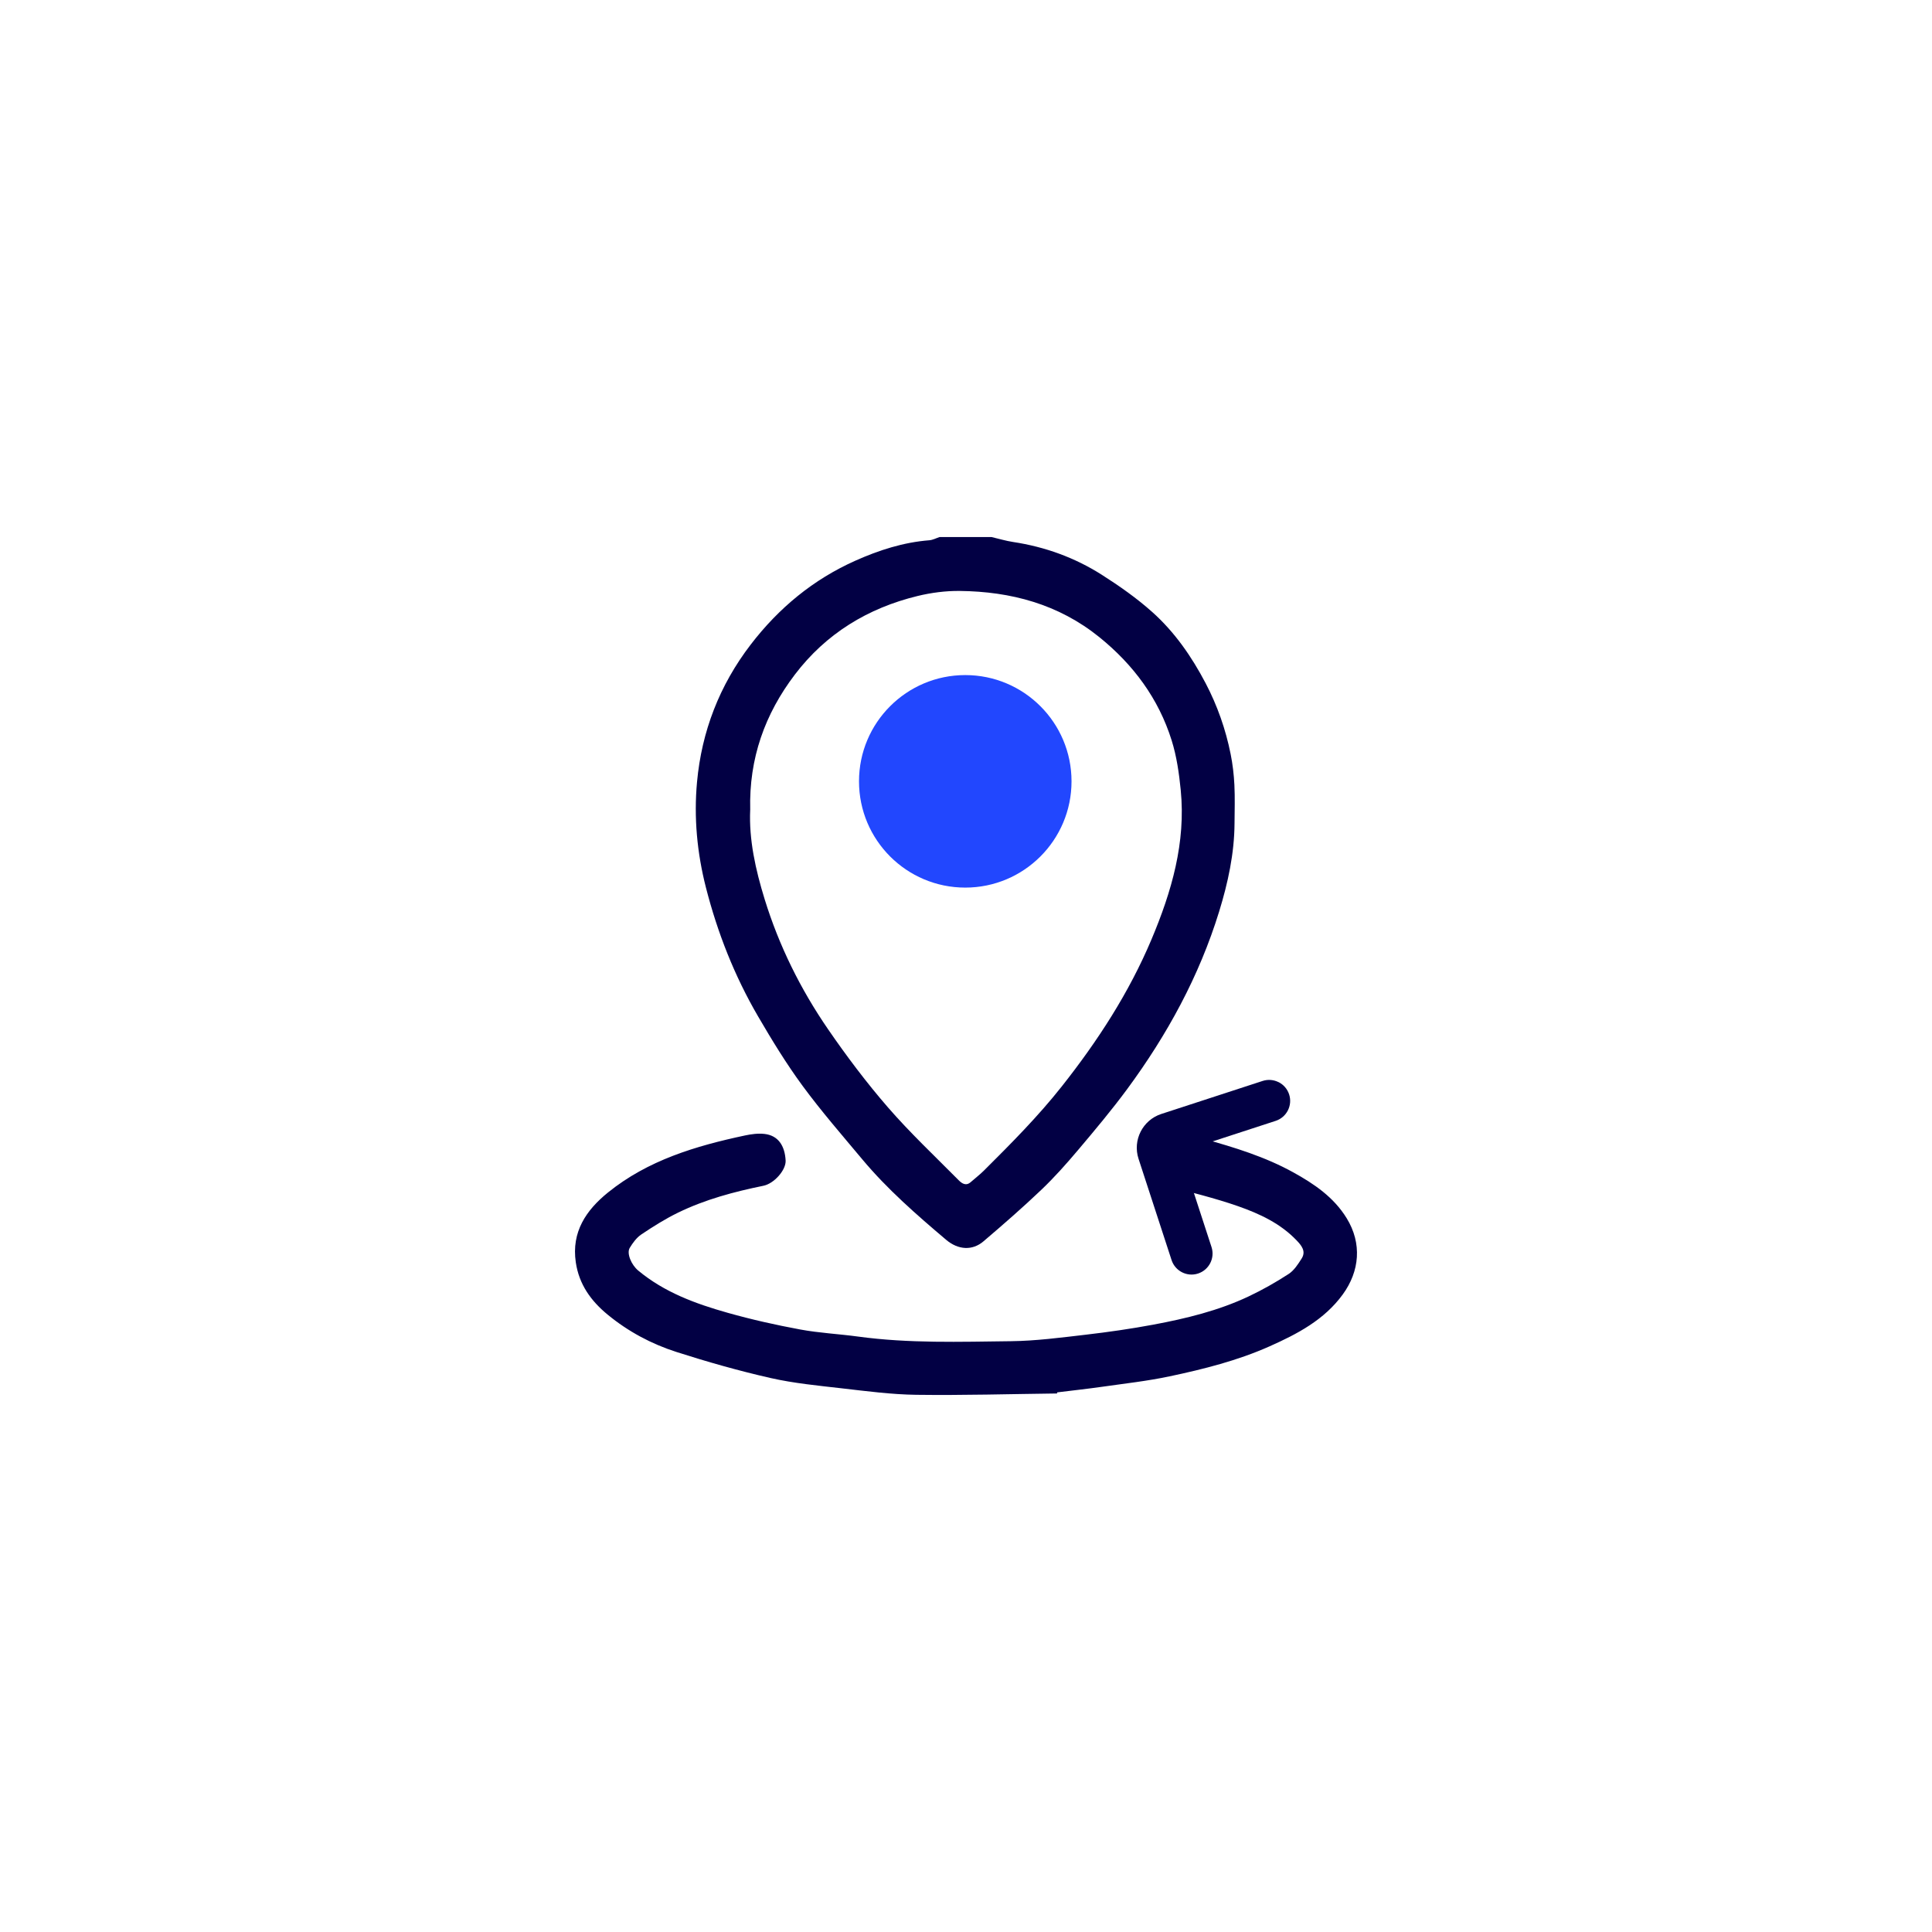 <?xml version="1.0" encoding="UTF-8"?><svg id="Capa_1" xmlns="http://www.w3.org/2000/svg" viewBox="0 0 1000 1000"><defs><style>.cls-1{fill:#2247fe;}.cls-1,.cls-2{stroke-width:0px;}.cls-2{fill:#020044;}</style></defs><path class="cls-2" d="m513.22,277.97c3.72.87,7.39,1.99,11.15,2.56,16.49,2.5,31.91,8.07,45.91,16.97,9.12,5.8,18.08,12.1,26.12,19.28,11.6,10.36,20.43,23.11,27.66,36.91,6.06,11.57,10.34,23.8,12.91,36.58,1.06,5.24,1.68,10.61,1.95,15.95.33,6.65.12,13.33.07,19.99-.1,15.65-3.41,30.8-7.97,45.62-10.31,33.47-26.9,63.82-47.61,91.91-8,10.84-16.69,21.19-25.39,31.49-6.01,7.12-12.23,14.13-18.96,20.54-9.72,9.26-19.85,18.09-30.07,26.79-5.69,4.84-13.03,4.44-19.27-.84-15.33-12.98-30.48-26.19-43.41-41.66-10.48-12.54-21.24-24.9-30.91-38.05-8.41-11.44-15.86-23.65-23.02-35.93-12.18-20.88-20.98-43.2-26.98-66.64-4.61-18-6.31-36.37-4.62-54.68,2.4-26.16,11.61-50.04,27.78-71.12,14.55-18.97,32.39-33.71,54.18-43.43,12.16-5.43,24.82-9.52,38.27-10.57,1.81-.14,3.56-1.1,5.33-1.67,8.96,0,17.93,0,26.89,0Zm-124.92,141.22c-.69,15.37,2.76,30.93,7.47,46.21,7.44,24.12,18.57,46.59,32.83,67.33,9.61,13.97,19.87,27.62,30.98,40.42,11.45,13.2,24.25,25.24,36.56,37.67,1.63,1.65,3.79,3.28,6.33,1.02,2.24-1.99,4.66-3.8,6.77-5.91,14.03-13.97,27.98-27.97,40.31-43.57,18.6-23.53,34.79-48.43,46.47-76.14,10.41-24.73,17.83-50.1,15.12-77.33-.86-8.63-2.1-17.4-4.68-25.63-6.79-21.68-19.82-39.24-37.48-53.5-21.11-17.04-45.7-23.6-72.23-23.89-7.28-.08-14.75.9-21.83,2.62-25.75,6.26-47.41,19.49-63.51,40.68-15.45,20.33-23.8,43.34-23.1,70.02Z"/><path class="cls-2" d="m547.16,721.26c-24.29.29-48.59,1.01-72.88.69-12.89-.17-25.78-1.89-38.62-3.36-12.32-1.41-24.76-2.6-36.82-5.33-16.44-3.73-32.73-8.36-48.79-13.51-12.93-4.15-24.92-10.57-35.51-19.28-8.64-7.1-14.83-15.64-16.51-27.11-2.32-15.76,5.38-27,16.65-36.12,20.68-16.73,45.46-24.11,70.93-29.53,3.29-.7,6.81-1.17,10.11-.79,7.04.81,10.51,6.04,10.92,13.77.26,4.85-5.9,11.92-11.51,13.06-15.21,3.1-30.2,7.1-44.2,13.93-6.59,3.21-12.86,7.16-18.96,11.25-2.47,1.66-4.45,4.36-6.02,6.97-1.72,2.85.87,8.8,4.35,11.7,13.56,11.3,29.74,17.22,46.35,21.9,12.35,3.49,24.93,6.3,37.55,8.64,9.86,1.83,19.96,2.3,29.91,3.66,26.31,3.59,52.77,2.71,79.18,2.4,12.88-.15,25.78-1.86,38.61-3.35,11.74-1.37,23.46-3.05,35.08-5.22,16.9-3.16,33.63-7.21,49.27-14.59,7.16-3.38,14.1-7.32,20.74-11.63,2.82-1.83,4.9-5.08,6.76-8.03,2.39-3.78-.17-6.79-2.61-9.34-8.38-8.8-19.2-13.82-30.33-17.72-12.08-4.23-24.61-7.21-36.98-10.59-6.41-1.75-11.51-8.5-10.76-15.3.75-6.78,5.15-12.16,12.74-12.25,5.76-.06,11.64,1.73,17.29,3.3,15.88,4.42,31.64,9.25,46.19,17.27,10.9,6.01,21.05,12.9,27.74,23.79,8.02,13.06,6.74,27.43-2.03,39.47-9.61,13.2-23.57,20.48-37.92,26.87-16.52,7.36-34.07,11.78-51.7,15.51-11.4,2.42-23.05,3.71-34.61,5.36-7.84,1.12-15.73,1.97-23.59,2.94-.01.19-.02.37-.03.56Z"/><path class="cls-2" d="m661.84,560.13c2.48,1.26,4.48,3.47,5.41,6.32,1.86,5.71-1.26,11.84-6.97,13.71l-49.26,16.05,16.06,49.26c1.86,5.71-1.26,11.84-6.97,13.71-5.71,1.86-11.84-1.26-13.71-6.97l-17.1-52.43c-3.14-9.64,2.14-20.05,11.79-23.19l52.44-17.09c2.85-.93,5.81-.61,8.29.65Zm-51.85,32.9l-.07-.03.07.03Z"/><circle class="cls-1" cx="499.62" cy="404.42" r="55"/></svg>
